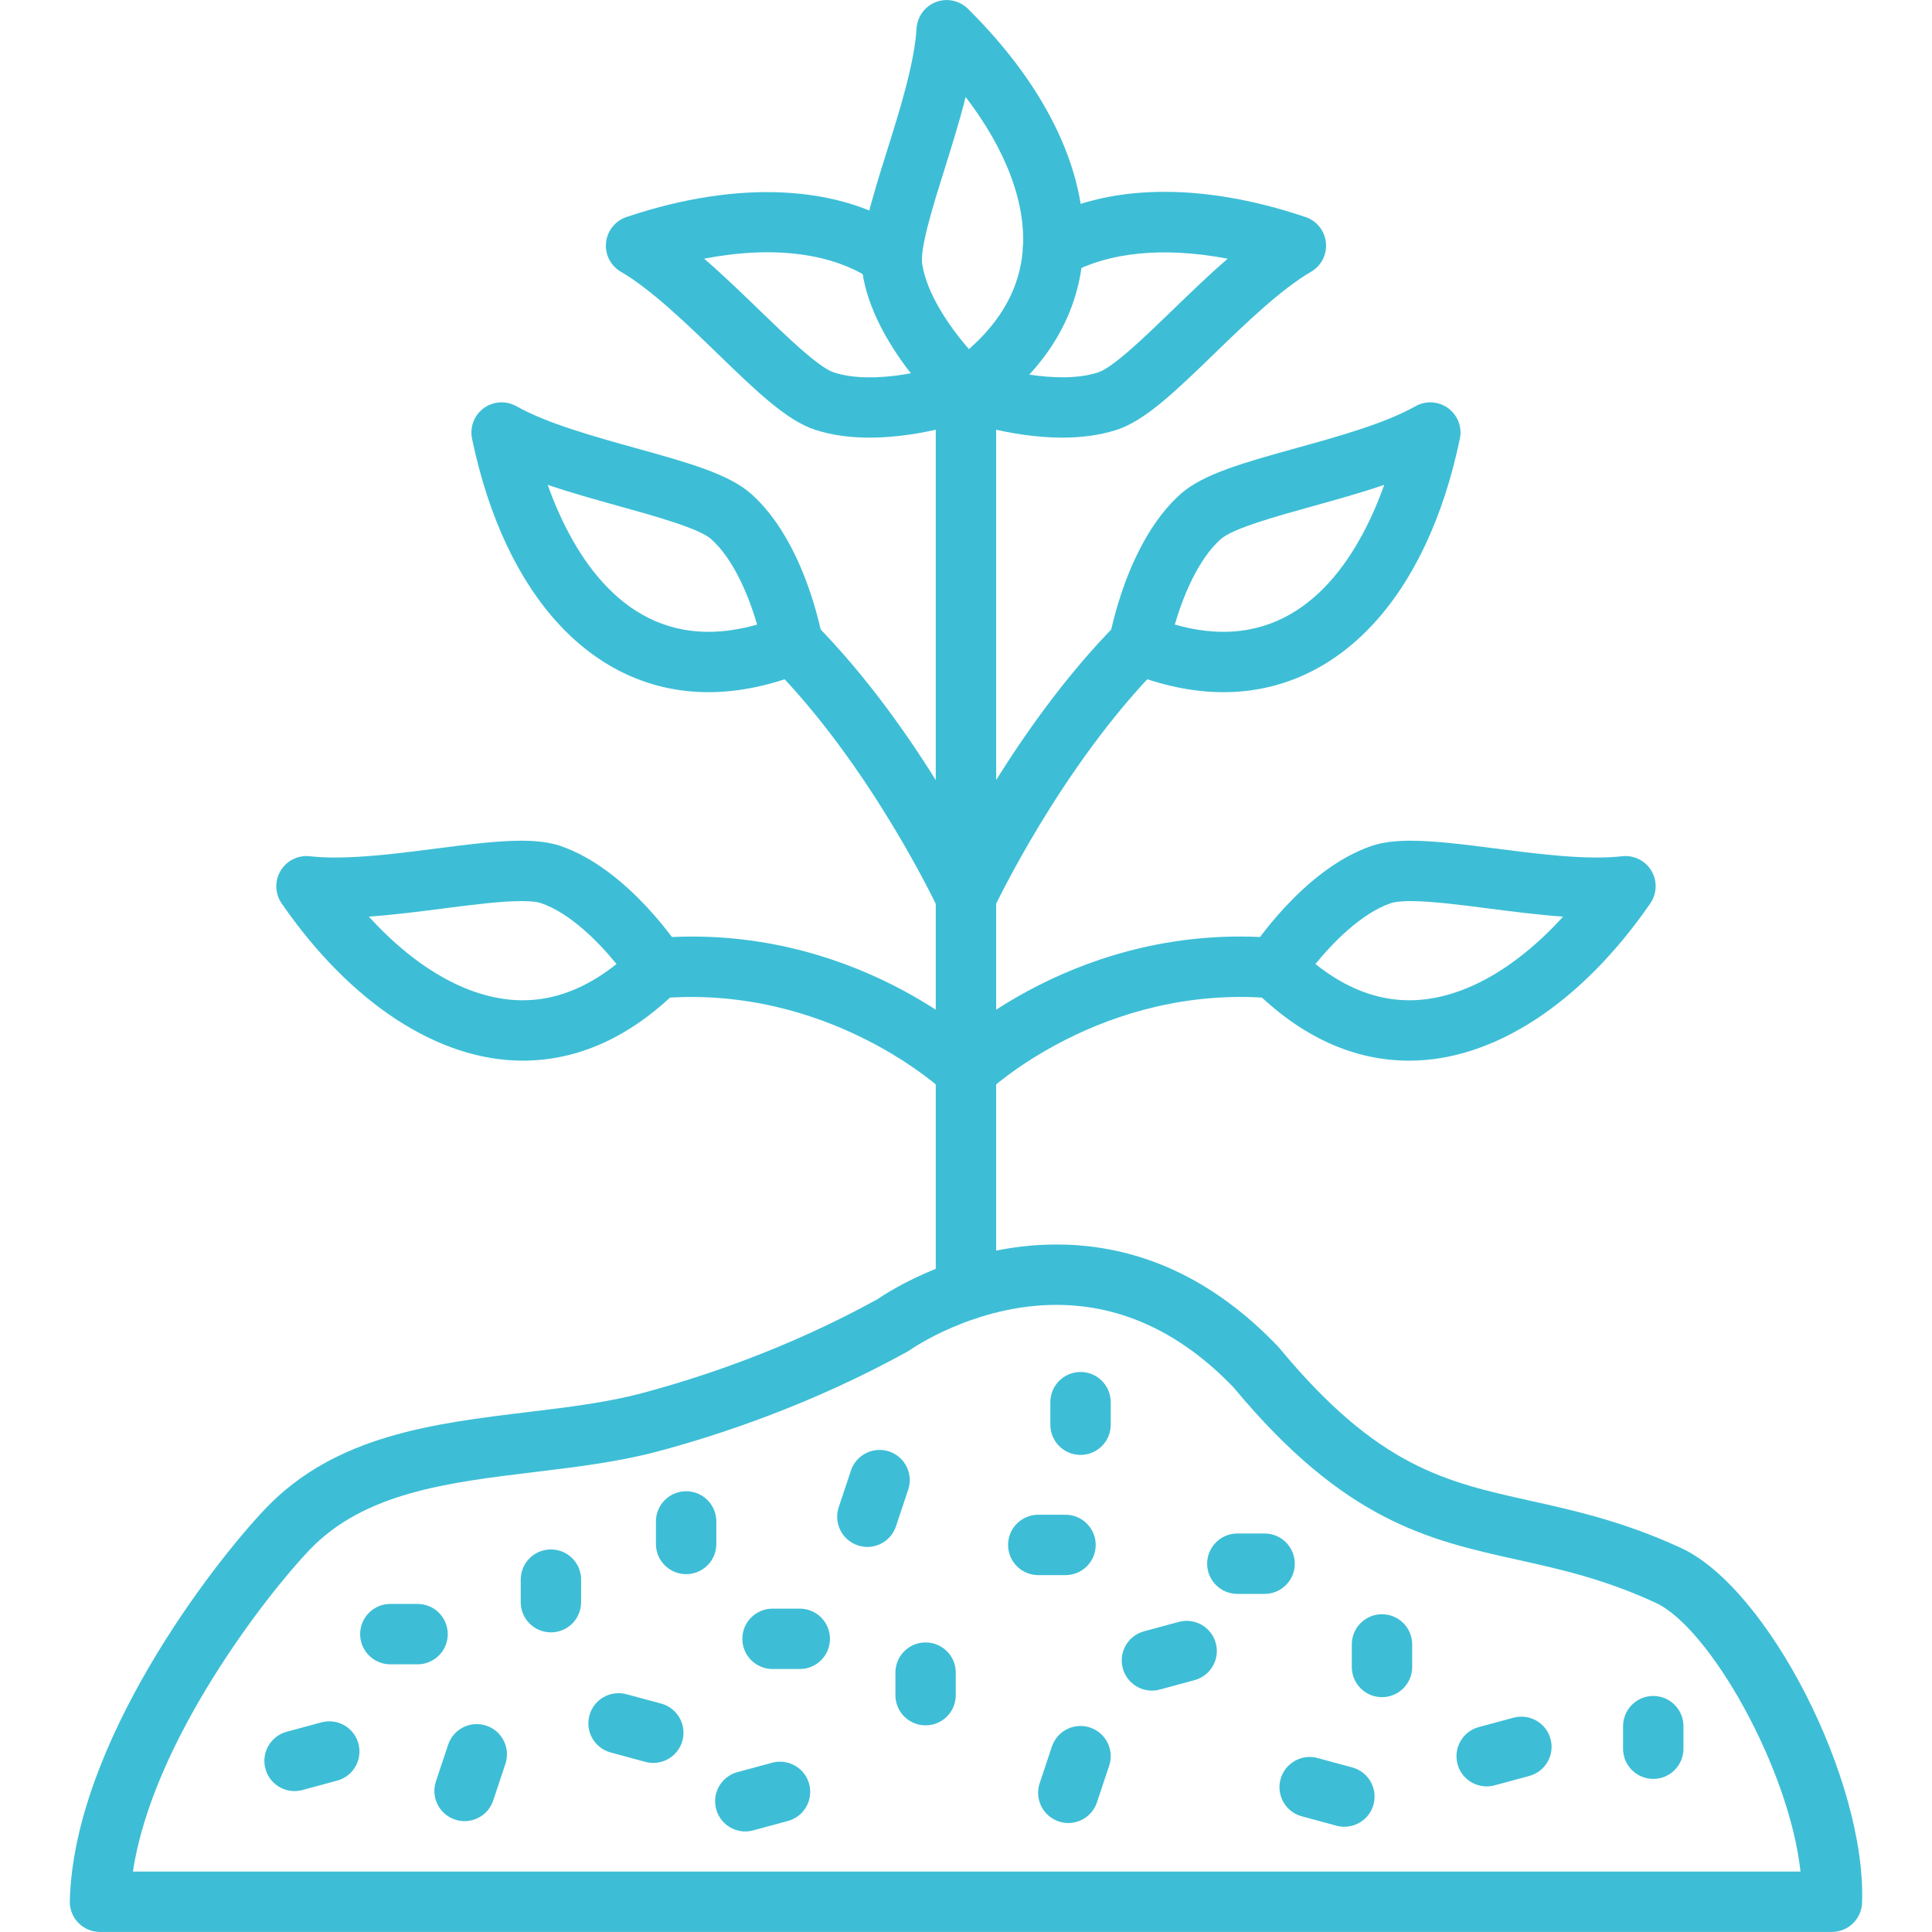 <svg xmlns="http://www.w3.org/2000/svg" width="100" height="100" viewBox="0 0 100 100" fill="none">
  <g clip-path="url(#clip0_1164_154)">
    <path fill-rule="evenodd" clip-rule="evenodd" d="M36.673 35.827C30.721 35.827 26.145 30.922 24.433 22.706C24.308 22.106 24.546 21.488 25.04 21.126C25.534 20.764 26.195 20.725 26.73 21.026C28.319 21.921 30.753 22.596 32.901 23.193C35.591 23.94 37.715 24.53 38.877 25.56C41.681 28.048 42.541 32.871 42.577 33.075C42.702 33.801 42.304 34.515 41.621 34.791C39.913 35.479 38.248 35.827 36.673 35.827ZM28.347 25.096C29.532 28.403 31.975 32.703 36.672 32.703C37.469 32.703 38.312 32.578 39.188 32.328C38.778 30.918 37.998 28.958 36.804 27.899C36.182 27.349 33.9 26.714 32.065 26.204C30.863 25.87 29.576 25.512 28.347 25.095L28.347 25.096Z" fill="#3DBED6"/>
    <path fill-rule="evenodd" clip-rule="evenodd" d="M49.991 47.97C49.401 47.97 48.837 47.635 48.572 47.066C48.538 46.992 45.104 39.667 39.928 34.443C39.32 33.83 39.324 32.84 39.938 32.234C40.551 31.626 41.541 31.63 42.147 32.244C47.717 37.866 51.259 45.433 51.407 45.751C51.769 46.534 51.429 47.462 50.647 47.826C50.436 47.924 50.211 47.97 49.991 47.97V47.97Z" fill="#3DBED6"/>
    <path fill-rule="evenodd" clip-rule="evenodd" d="M49.998 56.977C49.607 56.977 49.215 56.83 48.912 56.537C48.823 56.453 42.932 50.924 34.139 51.673C33.274 51.748 32.522 51.108 32.449 50.249C32.376 49.389 33.013 48.633 33.873 48.56C44.15 47.681 50.809 54.024 51.087 54.294C51.706 54.895 51.719 55.885 51.119 56.503C50.812 56.819 50.405 56.977 49.998 56.977V56.977Z" fill="#3DBED6"/>
    <path fill-rule="evenodd" clip-rule="evenodd" d="M27.054 54.9C27.053 54.9 27.053 54.9 27.053 54.9C22.695 54.898 18.148 51.932 14.578 46.76C14.229 46.255 14.208 45.594 14.524 45.068C14.839 44.542 15.434 44.251 16.041 44.319C16.428 44.364 16.869 44.386 17.351 44.386C18.951 44.386 20.791 44.149 22.57 43.921C24.196 43.712 25.73 43.515 26.982 43.515C27.806 43.515 28.464 43.603 28.996 43.782C32.545 44.986 35.211 49.097 35.323 49.272C35.72 49.892 35.63 50.705 35.108 51.224C32.65 53.661 29.94 54.899 27.054 54.899V54.9ZM19.092 47.444C21.623 50.225 24.431 51.774 27.052 51.774C27.052 51.774 27.052 51.774 27.053 51.774C28.725 51.774 30.354 51.144 31.91 49.897C30.984 48.757 29.504 47.254 27.992 46.742C27.88 46.703 27.599 46.64 26.981 46.64C25.93 46.64 24.49 46.825 22.968 47.02C21.684 47.185 20.371 47.354 19.092 47.444Z" fill="#3DBED6"/>
    <path fill-rule="evenodd" clip-rule="evenodd" d="M49.998 68.325C49.135 68.325 48.435 67.626 48.435 66.762V20.172C48.435 19.308 49.135 18.609 49.998 18.609C50.861 18.609 51.561 19.308 51.561 20.172V66.762C51.561 67.626 50.861 68.325 49.998 68.325Z" fill="#3DBED6"/>
    <path fill-rule="evenodd" clip-rule="evenodd" d="M49.999 21.735C49.616 21.735 49.236 21.595 48.938 21.32C48.786 21.18 45.206 17.835 44.643 14.129C44.41 12.595 45.069 10.491 45.905 7.828C46.572 5.701 47.329 3.289 47.441 1.469C47.48 0.857 47.871 0.324 48.444 0.106C49.016 -0.113 49.664 0.025 50.1 0.455C54.279 4.593 56.392 9.133 56.048 13.243C55.778 16.475 54.045 19.237 50.898 21.451C50.627 21.641 50.312 21.735 49.999 21.735ZM49.981 5.023C49.663 6.286 49.262 7.566 48.887 8.763C48.317 10.579 47.608 12.84 47.733 13.661C47.973 15.249 49.191 16.965 50.151 18.072C51.839 16.593 52.775 14.885 52.935 12.983C53.137 10.559 52.08 7.755 49.982 5.023H49.981Z" fill="#3DBED6"/>
    <path fill-rule="evenodd" clip-rule="evenodd" d="M45.011 22.652C44.064 22.652 43.096 22.541 42.194 22.247C40.718 21.768 39.133 20.234 37.127 18.291C35.526 16.741 33.711 14.984 32.136 14.066C31.606 13.758 31.305 13.168 31.367 12.558C31.43 11.948 31.842 11.431 32.422 11.235C38.235 9.274 43.571 9.558 47.059 12.013C47.766 12.509 47.935 13.484 47.439 14.19C46.943 14.896 45.968 15.065 45.262 14.569C43.165 13.093 40.047 12.695 36.448 13.389C37.434 14.241 38.398 15.174 39.299 16.047C40.668 17.371 42.37 19.02 43.16 19.277C45.264 19.961 48.412 19.099 49.448 18.71C50.258 18.405 51.157 18.816 51.461 19.624C51.764 20.432 51.356 21.332 50.548 21.636C50.404 21.689 47.804 22.652 45.011 22.652Z" fill="#3DBED6"/>
    <path fill-rule="evenodd" clip-rule="evenodd" d="M63.323 35.827C61.748 35.827 60.084 35.478 58.376 34.791C57.692 34.516 57.294 33.801 57.419 33.075C57.454 32.871 58.315 28.047 61.119 25.56C62.281 24.53 64.405 23.94 67.095 23.193C69.243 22.597 71.678 21.922 73.267 21.026C73.8 20.725 74.461 20.764 74.956 21.127C75.45 21.489 75.688 22.106 75.563 22.706C73.851 30.923 69.276 35.827 63.323 35.827ZM60.808 32.327C61.684 32.577 62.528 32.702 63.324 32.702C68.021 32.702 70.465 28.402 71.649 25.096C70.421 25.513 69.135 25.87 67.931 26.205C66.097 26.714 63.813 27.348 63.194 27.899C61.999 28.958 61.218 30.917 60.808 32.327Z" fill="#3DBED6"/>
    <path fill-rule="evenodd" clip-rule="evenodd" d="M50.005 47.97C49.785 47.97 49.562 47.923 49.349 47.824C48.566 47.461 48.226 46.532 48.589 45.75C48.737 45.43 52.28 37.865 57.849 32.242C58.457 31.628 59.445 31.625 60.059 32.231C60.672 32.839 60.676 33.828 60.069 34.44C54.894 39.665 51.457 46.99 51.423 47.064C51.158 47.633 50.594 47.969 50.006 47.969L50.005 47.97Z" fill="#3DBED6"/>
    <path fill-rule="evenodd" clip-rule="evenodd" d="M50 56.974C49.592 56.974 49.183 56.816 48.877 56.499C48.279 55.879 48.293 54.894 48.91 54.294C49.189 54.024 55.844 47.679 66.125 48.559C66.985 48.632 67.622 49.389 67.549 50.248C67.475 51.109 66.722 51.754 65.859 51.672C57.037 50.92 51.144 56.48 51.085 56.538C50.781 56.829 50.39 56.974 50 56.974V56.974Z" fill="#3DBED6"/>
    <path fill-rule="evenodd" clip-rule="evenodd" d="M72.945 54.9C70.058 54.9 67.347 53.663 64.89 51.224C64.367 50.705 64.278 49.892 64.674 49.272C64.787 49.098 67.451 44.987 71.001 43.782C71.532 43.603 72.191 43.515 73.016 43.515C74.267 43.515 75.803 43.713 77.427 43.921C79.207 44.149 81.047 44.386 82.646 44.386C83.129 44.386 83.571 44.364 83.956 44.319C84.561 44.251 85.159 44.541 85.474 45.068C85.79 45.593 85.767 46.254 85.42 46.759C81.85 51.932 77.303 54.9 72.945 54.9ZM68.087 49.898C69.643 51.144 71.272 51.774 72.945 51.774C75.567 51.774 78.373 50.227 80.906 47.445C79.627 47.354 78.312 47.186 77.028 47.02C75.506 46.825 74.067 46.641 73.015 46.641C72.398 46.641 72.117 46.705 72.004 46.743C70.493 47.254 69.013 48.758 68.087 49.898Z" fill="#3DBED6"/>
    <path fill-rule="evenodd" clip-rule="evenodd" d="M54.988 22.652C52.194 22.652 49.594 21.69 49.449 21.635C48.641 21.331 48.232 20.43 48.536 19.622C48.839 18.815 49.739 18.404 50.547 18.71C51.591 19.098 54.748 19.955 56.837 19.276C57.626 19.02 59.328 17.371 60.695 16.047C61.596 15.175 62.56 14.241 63.545 13.391C60.259 12.763 57.345 13.038 55.284 14.219C54.535 14.648 53.581 14.389 53.152 13.639C52.723 12.891 52.983 11.936 53.731 11.507C57.233 9.502 62.15 9.404 67.575 11.235C68.155 11.431 68.569 11.948 68.63 12.558C68.692 13.168 68.391 13.757 67.862 14.066C66.286 14.983 64.47 16.742 62.868 18.292C60.863 20.233 59.28 21.767 57.803 22.247C56.9 22.541 55.931 22.651 54.986 22.651L54.988 22.652Z" fill="#3DBED6"/>
    <path fill-rule="evenodd" clip-rule="evenodd" d="M94.817 99.997H5.173C4.752 99.997 4.347 99.827 4.054 99.524C3.76 99.222 3.6 98.814 3.612 98.393C3.832 90.222 10.998 80.964 13.741 78.086C17.356 74.294 22.425 73.681 27.327 73.088C29.414 72.835 31.388 72.596 33.184 72.121C36.158 71.334 40.682 69.852 45.389 67.263C46.017 66.833 49.765 64.415 54.679 64.415C58.95 64.415 62.812 66.194 66.155 69.701C66.18 69.727 66.204 69.754 66.227 69.782C71.314 75.925 74.801 76.7 79.216 77.681C81.478 78.183 84.043 78.753 87.009 80.123C91.525 82.208 96.605 92.164 96.38 98.49C96.349 99.331 95.659 99.996 94.818 99.996L94.817 99.997ZM6.881 96.872H93.193C92.619 91.554 88.498 84.252 85.697 82.96C83.035 81.73 80.748 81.222 78.535 80.731C73.944 79.71 69.606 78.747 63.855 71.819C61.133 68.98 58.045 67.54 54.677 67.54C50.437 67.54 47.156 69.839 47.122 69.862C47.074 69.896 47.02 69.931 46.968 69.959C41.957 72.726 37.141 74.305 33.983 75.141C31.977 75.672 29.802 75.935 27.7 76.189C23.145 76.74 18.843 77.259 16.002 80.241C13.832 82.519 7.899 90.087 6.881 96.872Z" fill="#3DBED6"/>
    <path fill-rule="evenodd" clip-rule="evenodd" d="M15.246 92.707C14.557 92.707 13.926 92.248 13.738 91.55C13.513 90.718 14.006 89.86 14.839 89.635L16.637 89.148C17.471 88.924 18.328 89.417 18.552 90.25C18.777 91.083 18.284 91.94 17.451 92.165L15.653 92.652C15.518 92.687 15.381 92.706 15.246 92.706V92.707Z" fill="#3DBED6"/>
    <path fill-rule="evenodd" clip-rule="evenodd" d="M24.046 94.262C23.881 94.262 23.715 94.237 23.552 94.181C22.733 93.909 22.29 93.024 22.563 92.204L23.195 90.308C23.467 89.489 24.355 89.046 25.172 89.32C25.99 89.593 26.433 90.477 26.16 91.297L25.529 93.193C25.309 93.848 24.7 94.262 24.046 94.262Z" fill="#3DBED6"/>
    <path fill-rule="evenodd" clip-rule="evenodd" d="M21.613 86.144H20.203C19.34 86.144 18.641 85.445 18.641 84.582C18.641 83.719 19.34 83.019 20.203 83.019H21.613C22.477 83.019 23.176 83.718 23.176 84.582C23.176 85.445 22.476 86.144 21.613 86.144Z" fill="#3DBED6"/>
    <path fill-rule="evenodd" clip-rule="evenodd" d="M28.516 84.491C27.653 84.491 26.953 83.792 26.953 82.929V81.762C26.953 80.898 27.652 80.199 28.516 80.199C29.38 80.199 30.078 80.898 30.078 81.762V82.929C30.078 83.792 29.38 84.491 28.516 84.491Z" fill="#3DBED6"/>
    <path fill-rule="evenodd" clip-rule="evenodd" d="M33.815 91.249C33.68 91.249 33.543 91.231 33.406 91.195L31.608 90.708C30.775 90.483 30.283 89.625 30.508 88.793C30.733 87.96 31.589 87.47 32.424 87.692L34.222 88.178C35.055 88.404 35.548 89.261 35.323 90.094C35.134 90.79 34.503 91.249 33.815 91.249Z" fill="#3DBED6"/>
    <path fill-rule="evenodd" clip-rule="evenodd" d="M35.514 81.478C34.651 81.478 33.951 80.779 33.951 79.916V78.75C33.951 77.886 34.65 77.187 35.514 77.187C36.377 77.187 37.077 77.886 37.077 78.75V79.916C37.077 80.779 36.377 81.478 35.514 81.478V81.478Z" fill="#3DBED6"/>
    <path fill-rule="evenodd" clip-rule="evenodd" d="M41.396 86.388H39.986C39.123 86.388 38.424 85.689 38.424 84.825C38.424 83.962 39.123 83.263 39.986 83.263H41.396C42.26 83.263 42.959 83.962 42.959 84.825C42.959 85.688 42.259 86.388 41.396 86.388Z" fill="#3DBED6"/>
    <path fill-rule="evenodd" clip-rule="evenodd" d="M38.576 94.796C37.887 94.796 37.256 94.337 37.068 93.639C36.843 92.807 37.336 91.95 38.169 91.724L39.967 91.238C40.802 91.016 41.658 91.506 41.883 92.339C42.107 93.172 41.615 94.03 40.782 94.254L38.983 94.74C38.848 94.777 38.711 94.795 38.575 94.795L38.576 94.796Z" fill="#3DBED6"/>
    <path fill-rule="evenodd" clip-rule="evenodd" d="M44.895 80.07C44.73 80.07 44.564 80.044 44.401 79.988C43.582 79.716 43.14 78.831 43.413 78.011L44.044 76.116C44.317 75.297 45.202 74.855 46.02 75.128C46.839 75.4 47.282 76.286 47.008 77.105L46.376 79C46.158 79.655 45.549 80.069 44.895 80.069V80.07Z" fill="#3DBED6"/>
    <path fill-rule="evenodd" clip-rule="evenodd" d="M47.908 89.304C47.045 89.304 46.346 88.605 46.346 87.741V86.574C46.346 85.711 47.045 85.012 47.908 85.012C48.772 85.012 49.471 85.711 49.471 86.574V87.741C49.471 88.604 48.772 89.304 47.908 89.304Z" fill="#3DBED6"/>
    <path fill-rule="evenodd" clip-rule="evenodd" d="M55.295 94.359C55.132 94.359 54.965 94.333 54.801 94.278C53.983 94.005 53.54 93.12 53.813 92.301L54.445 90.405C54.717 89.587 55.6 89.143 56.422 89.417C57.24 89.69 57.684 90.575 57.41 91.394L56.778 93.289C56.56 93.944 55.95 94.359 55.295 94.359V94.359Z" fill="#3DBED6"/>
    <path fill-rule="evenodd" clip-rule="evenodd" d="M55.15 81.528H53.74C52.877 81.528 52.178 80.829 52.178 79.966C52.178 79.102 52.877 78.403 53.74 78.403H55.15C56.014 78.403 56.713 79.102 56.713 79.966C56.713 80.829 56.014 81.528 55.15 81.528Z" fill="#3DBED6"/>
    <path fill-rule="evenodd" clip-rule="evenodd" d="M55.928 75.306C55.065 75.306 54.365 74.607 54.365 73.743V72.577C54.365 71.713 55.064 71.014 55.928 71.014C56.792 71.014 57.491 71.713 57.491 72.577V73.743C57.49 74.607 56.791 75.306 55.928 75.306Z" fill="#3DBED6"/>
    <path fill-rule="evenodd" clip-rule="evenodd" d="M59.623 87.506C58.933 87.506 58.303 87.048 58.115 86.35C57.89 85.518 58.382 84.661 59.216 84.435L61.014 83.949C61.847 83.725 62.704 84.216 62.929 85.05C63.154 85.882 62.662 86.74 61.828 86.965L60.03 87.451C59.894 87.488 59.758 87.506 59.623 87.506Z" fill="#3DBED6"/>
    <path fill-rule="evenodd" clip-rule="evenodd" d="M69.587 94.553C69.453 94.553 69.315 94.535 69.179 94.499L67.381 94.012C66.547 93.788 66.054 92.93 66.279 92.097C66.503 91.264 67.362 90.768 68.195 90.996L69.992 91.482C70.825 91.706 71.319 92.564 71.094 93.397C70.906 94.094 70.275 94.552 69.587 94.552V94.553Z" fill="#3DBED6"/>
    <path fill-rule="evenodd" clip-rule="evenodd" d="M65.455 82.5H64.045C63.182 82.5 62.482 81.801 62.482 80.937C62.482 80.073 63.181 79.374 64.045 79.374H65.455C66.318 79.374 67.018 80.073 67.018 80.937C67.018 81.8 66.318 82.5 65.455 82.5Z" fill="#3DBED6"/>
    <path fill-rule="evenodd" clip-rule="evenodd" d="M71.531 87.845C70.668 87.845 69.969 87.146 69.969 86.282V85.116C69.969 84.252 70.668 83.553 71.531 83.553C72.394 83.553 73.094 84.252 73.094 85.116V86.282C73.094 87.146 72.395 87.845 71.531 87.845Z" fill="#3DBED6"/>
    <path fill-rule="evenodd" clip-rule="evenodd" d="M76.949 92.464C76.26 92.464 75.63 92.006 75.441 91.309C75.217 90.476 75.709 89.618 76.542 89.393L78.34 88.907C79.173 88.684 80.03 89.174 80.256 90.008C80.48 90.841 79.988 91.698 79.155 91.923L77.356 92.41C77.221 92.447 77.085 92.465 76.949 92.465V92.464Z" fill="#3DBED6"/>
    <path fill-rule="evenodd" clip-rule="evenodd" d="M85.573 92.076C84.709 92.076 84.01 91.377 84.01 90.513V89.346C84.01 88.483 84.709 87.783 85.573 87.783C86.436 87.783 87.135 88.482 87.135 89.346V90.513C87.135 91.376 86.436 92.076 85.573 92.076Z" fill="#3DBED6"/>
  </g>
  <defs>
    <clipPath id="clip0_1164_154">
      <rect width="100" height="100" fill="white"/>
    </clipPath>
  </defs>
</svg>